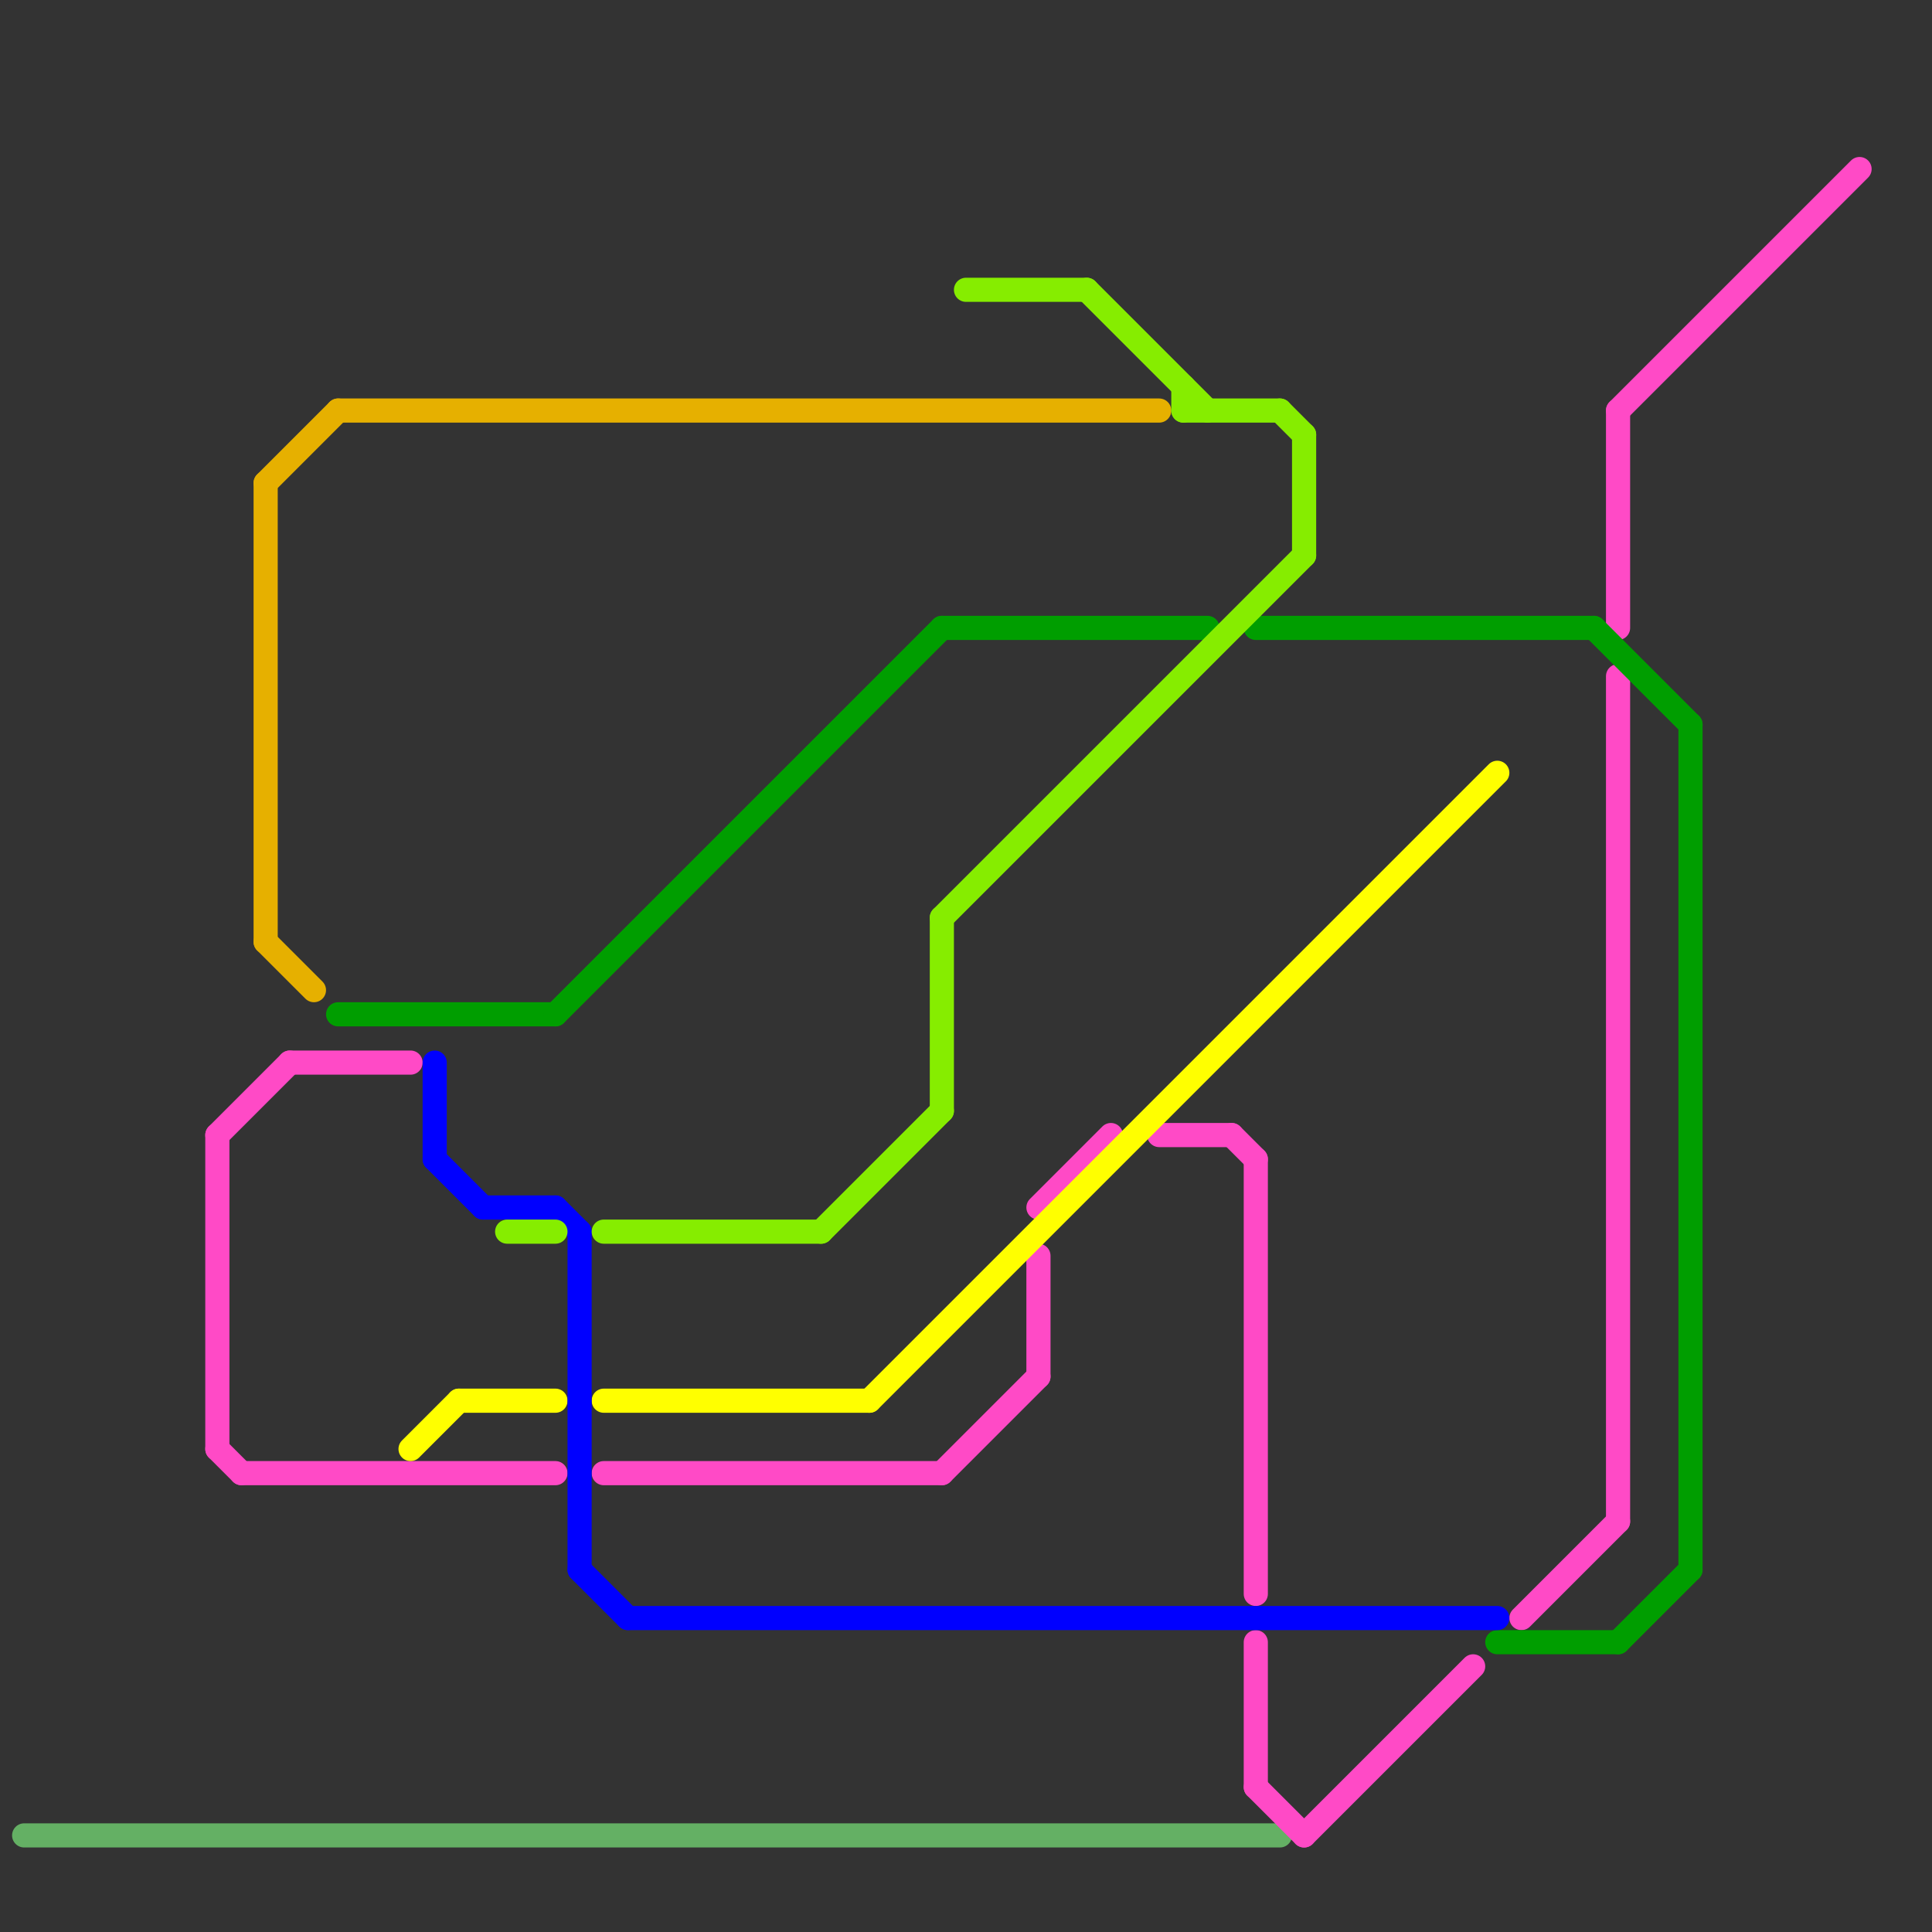 
<svg version="1.1" xmlns="http://www.w3.org/2000/svg" viewBox="0 0 80 80">
<rect x="0" y="0" width="80" height="80" fill="#333333" stroke="none"/>
<style>text { font: 1px Helvetica; font-weight: 600; white-space: pre; dominant-baseline: central; } line { stroke-width: 1; fill: none; stroke-linecap: round; stroke-linejoin: round; } .c0 { stroke: #64b064 } .c1 { stroke: #ff4ac6 } .c2 { stroke: #e6b000 } .c3 { stroke: #009e00 } .c4 { stroke: #ffff00 } .c5 { stroke: #0000ff } .c6 { stroke: #86ed00 }</style><defs><g id="wm-xf"><circle r="1.2" fill="#000"/><circle r="0.9" fill="#fff"/><circle r="0.6" fill="#000"/><circle r="0.3" fill="#fff"/></g><g id="wm"><circle r="0.6" fill="#000"/><circle r="0.3" fill="#fff"/></g></defs><line class="c0" x1="1" y1="76" x2="53" y2="76"/><line class="c1" x1="48" y1="47" x2="51" y2="47"/><line class="c1" x1="54" y1="76" x2="61" y2="69"/><line class="c1" x1="39" y1="61" x2="43" y2="57"/><line class="c1" x1="43" y1="52" x2="43" y2="57"/><line class="c1" x1="67" y1="17" x2="77" y2="7"/><line class="c1" x1="9" y1="60" x2="10" y2="61"/><line class="c1" x1="9" y1="47" x2="12" y2="44"/><line class="c1" x1="9" y1="47" x2="9" y2="60"/><line class="c1" x1="52" y1="74" x2="54" y2="76"/><line class="c1" x1="67" y1="28" x2="67" y2="63"/><line class="c1" x1="52" y1="48" x2="52" y2="66"/><line class="c1" x1="67" y1="17" x2="67" y2="26"/><line class="c1" x1="43" y1="50" x2="46" y2="47"/><line class="c1" x1="51" y1="47" x2="52" y2="48"/><line class="c1" x1="10" y1="61" x2="23" y2="61"/><line class="c1" x1="63" y1="67" x2="67" y2="63"/><line class="c1" x1="12" y1="44" x2="17" y2="44"/><line class="c1" x1="52" y1="68" x2="52" y2="74"/><line class="c1" x1="25" y1="61" x2="39" y2="61"/><line class="c2" x1="14" y1="17" x2="48" y2="17"/><line class="c2" x1="11" y1="39" x2="13" y2="41"/><line class="c2" x1="11" y1="20" x2="11" y2="39"/><line class="c2" x1="11" y1="20" x2="14" y2="17"/><line class="c3" x1="67" y1="68" x2="70" y2="65"/><line class="c3" x1="14" y1="42" x2="23" y2="42"/><line class="c3" x1="39" y1="26" x2="50" y2="26"/><line class="c3" x1="52" y1="26" x2="66" y2="26"/><line class="c3" x1="23" y1="42" x2="39" y2="26"/><line class="c3" x1="62" y1="68" x2="67" y2="68"/><line class="c3" x1="66" y1="26" x2="70" y2="30"/><line class="c3" x1="70" y1="30" x2="70" y2="65"/><line class="c4" x1="19" y1="58" x2="23" y2="58"/><line class="c4" x1="36" y1="58" x2="62" y2="32"/><line class="c4" x1="17" y1="60" x2="19" y2="58"/><line class="c4" x1="25" y1="58" x2="36" y2="58"/><line class="c5" x1="24" y1="65" x2="26" y2="67"/><line class="c5" x1="18" y1="44" x2="18" y2="48"/><line class="c5" x1="18" y1="48" x2="20" y2="50"/><line class="c5" x1="26" y1="67" x2="62" y2="67"/><line class="c5" x1="24" y1="51" x2="24" y2="65"/><line class="c5" x1="20" y1="50" x2="23" y2="50"/><line class="c5" x1="23" y1="50" x2="24" y2="51"/><line class="c6" x1="34" y1="51" x2="39" y2="46"/><line class="c6" x1="54" y1="18" x2="54" y2="23"/><line class="c6" x1="49" y1="17" x2="53" y2="17"/><line class="c6" x1="53" y1="17" x2="54" y2="18"/><line class="c6" x1="21" y1="51" x2="23" y2="51"/><line class="c6" x1="49" y1="16" x2="49" y2="17"/><line class="c6" x1="25" y1="51" x2="34" y2="51"/><line class="c6" x1="45" y1="12" x2="50" y2="17"/><line class="c6" x1="39" y1="38" x2="39" y2="46"/><line class="c6" x1="40" y1="12" x2="45" y2="12"/><line class="c6" x1="39" y1="38" x2="54" y2="23"/>
</svg>
